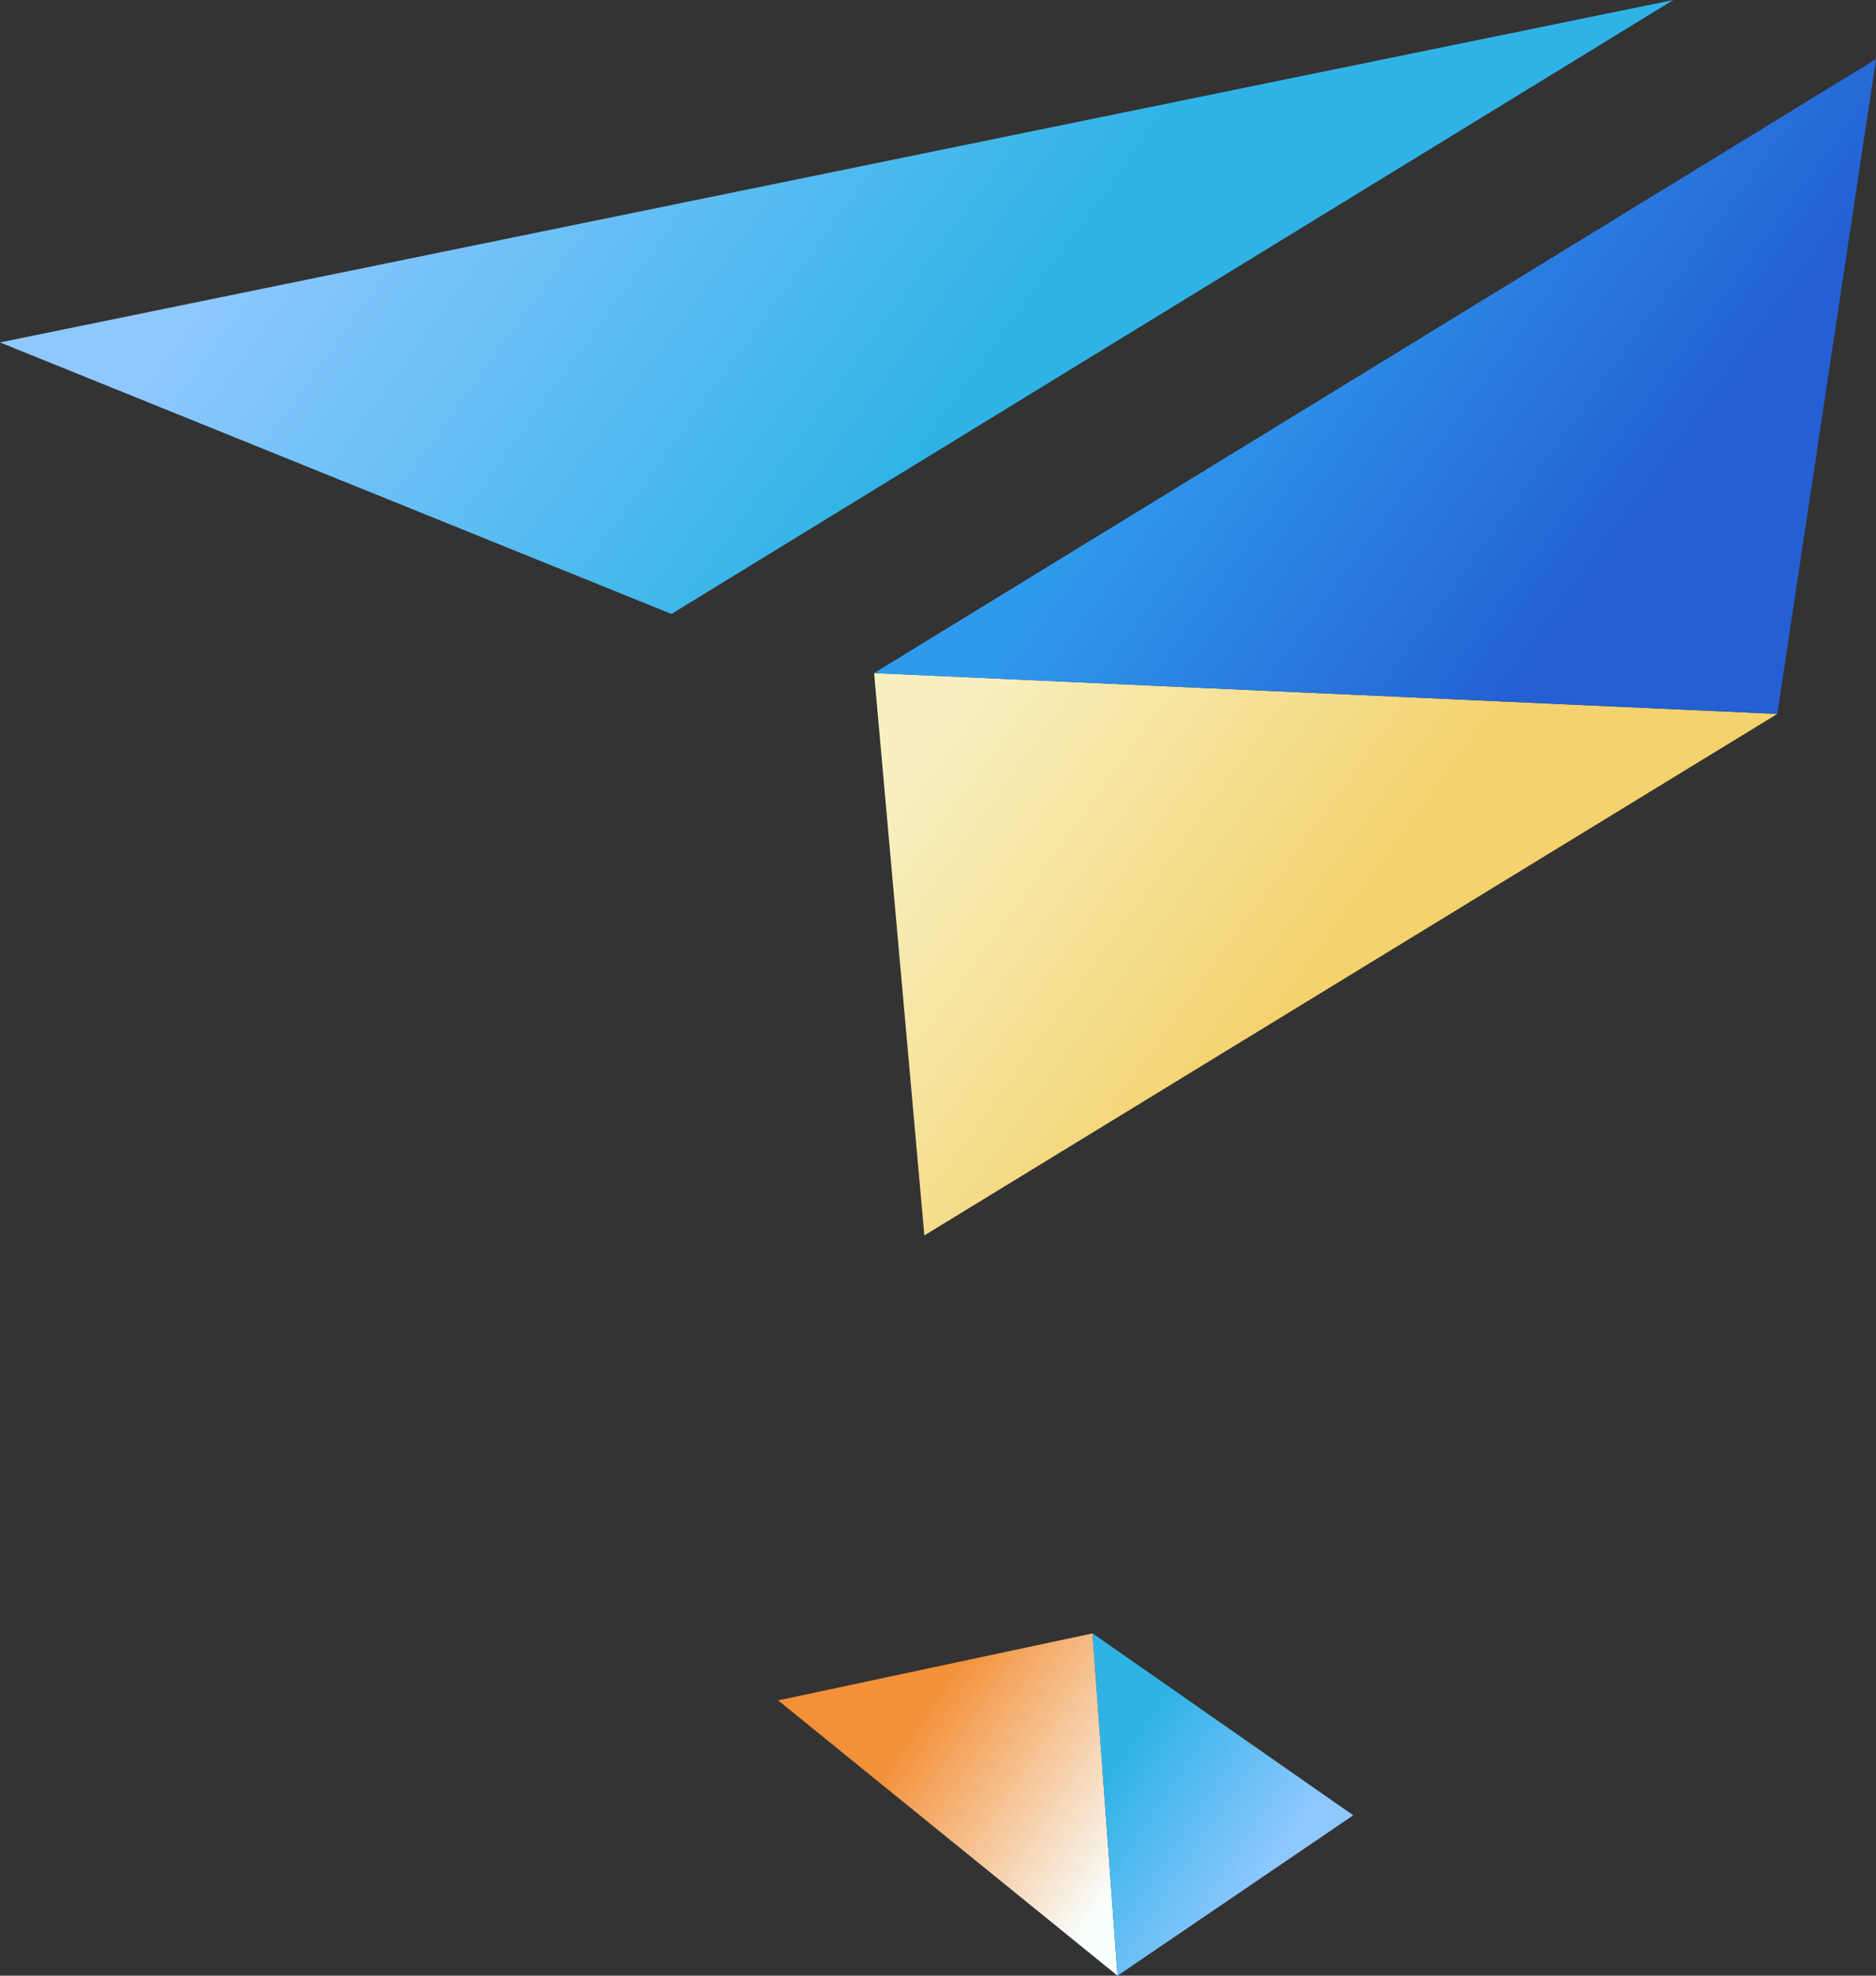 <?xml version="1.0" encoding="UTF-8"?>
<svg xmlns="http://www.w3.org/2000/svg" xmlns:xlink="http://www.w3.org/1999/xlink" version="1.1" viewBox="0 0 190 200">
  <rect x="0" y="0" width="190" height="200" fill="#333333" stroke="none"/>
  <defs>
    <style>
      .cls-1 {
        fill: url(#_名称未設定グラデーション_412-2);
      }

      .cls-2 {
        fill: url(#_名称未設定グラデーション_189);
      }

      .cls-3 {
        fill: url(#_名称未設定グラデーション_290);
      }

      .cls-4 {
        fill: url(#_名称未設定グラデーション_412);
      }

      .cls-5 {
        fill: url(#_名称未設定グラデーション_94);
      }
    </style>
    <linearGradient id="_名称未設定グラデーション_412" data-name="名称未設定グラデーション 412" x1="2850.006" y1="1188.937" x2="2803.497" y2="1226.065" gradientTransform="translate(-422.292 3617.81) rotate(-120.995) scale(1 1.876)" gradientUnits="userSpaceOnUse">
      <stop offset=".003" stop-color="#8fc8ff"/>
      <stop offset="1" stop-color="#2fb3e6"/>
    </linearGradient>
    <linearGradient id="_名称未設定グラデーション_189" data-name="名称未設定グラデーション 189" x1="2761.099" y1="1195.931" x2="2730.657" y2="1220.233" gradientTransform="translate(-422.292 3617.81) rotate(-120.995) scale(1 1.876)" gradientUnits="userSpaceOnUse">
      <stop offset="0" stop-color="#f8f0c1"/>
      <stop offset="1" stop-color="#f4d26d"/>
    </linearGradient>
    <linearGradient id="_名称未設定グラデーション_94" data-name="名称未設定グラデーション 94" x1="2789.956" y1="1232.079" x2="2759.514" y2="1256.381" gradientTransform="translate(-422.292 3617.81) rotate(-120.995) scale(1 1.876)" gradientUnits="userSpaceOnUse">
      <stop offset=".003" stop-color="#2f9aec"/>
      <stop offset="1" stop-color="#245fd3"/>
    </linearGradient>
    <linearGradient id="_名称未設定グラデーション_290" data-name="名称未設定グラデーション 290" x1="-261.79" y1="1118.142" x2="-286.165" y2="1137.601" gradientTransform="translate(999.634 238.501) rotate(72.535) scale(.85 .74) skewX(-5.522)" gradientUnits="userSpaceOnUse">
      <stop offset="0" stop-color="#f8ffff"/>
      <stop offset="1" stop-color="#f49038"/>
    </linearGradient>
    <linearGradient id="_名称未設定グラデーション_412-2" data-name="名称未設定グラデーション 412" x1="-251.934" y1="1107.459" x2="-269.743" y2="1121.676" gradientTransform="translate(999.634 238.501) rotate(72.535) scale(.85 .74) skewX(-5.522)" xlink:href="#_名称未設定グラデーション_412"/>
  </defs>
  <!-- Generator: Adobe Illustrator 28.7.2, SVG Export Plug-In . SVG Version: 1.2.0 Build 154)  -->
  <g>
    <g id="_編集モード" data-name="編集モード">
      <polygon class="cls-4" points="68.005 62.151 0 34.665 169.478 0 68.005 62.151"/>
      <g>
        <polygon class="cls-2" points="93.618 125.062 88.527 68.137 180.005 72.271 93.618 125.062"/>
        <polygon class="cls-5" points="88.527 68.137 190 5.986 180.005 72.271 88.527 68.137"/>
      </g>
      <g>
        <polygon class="cls-3" points="110.652 165.349 113.181 200 78.81 172.133 110.652 165.349"/>
        <polygon class="cls-1" points="113.181 200 110.652 165.349 137.057 183.764 113.181 200"/>
      </g>
    </g>
  </g>
</svg>